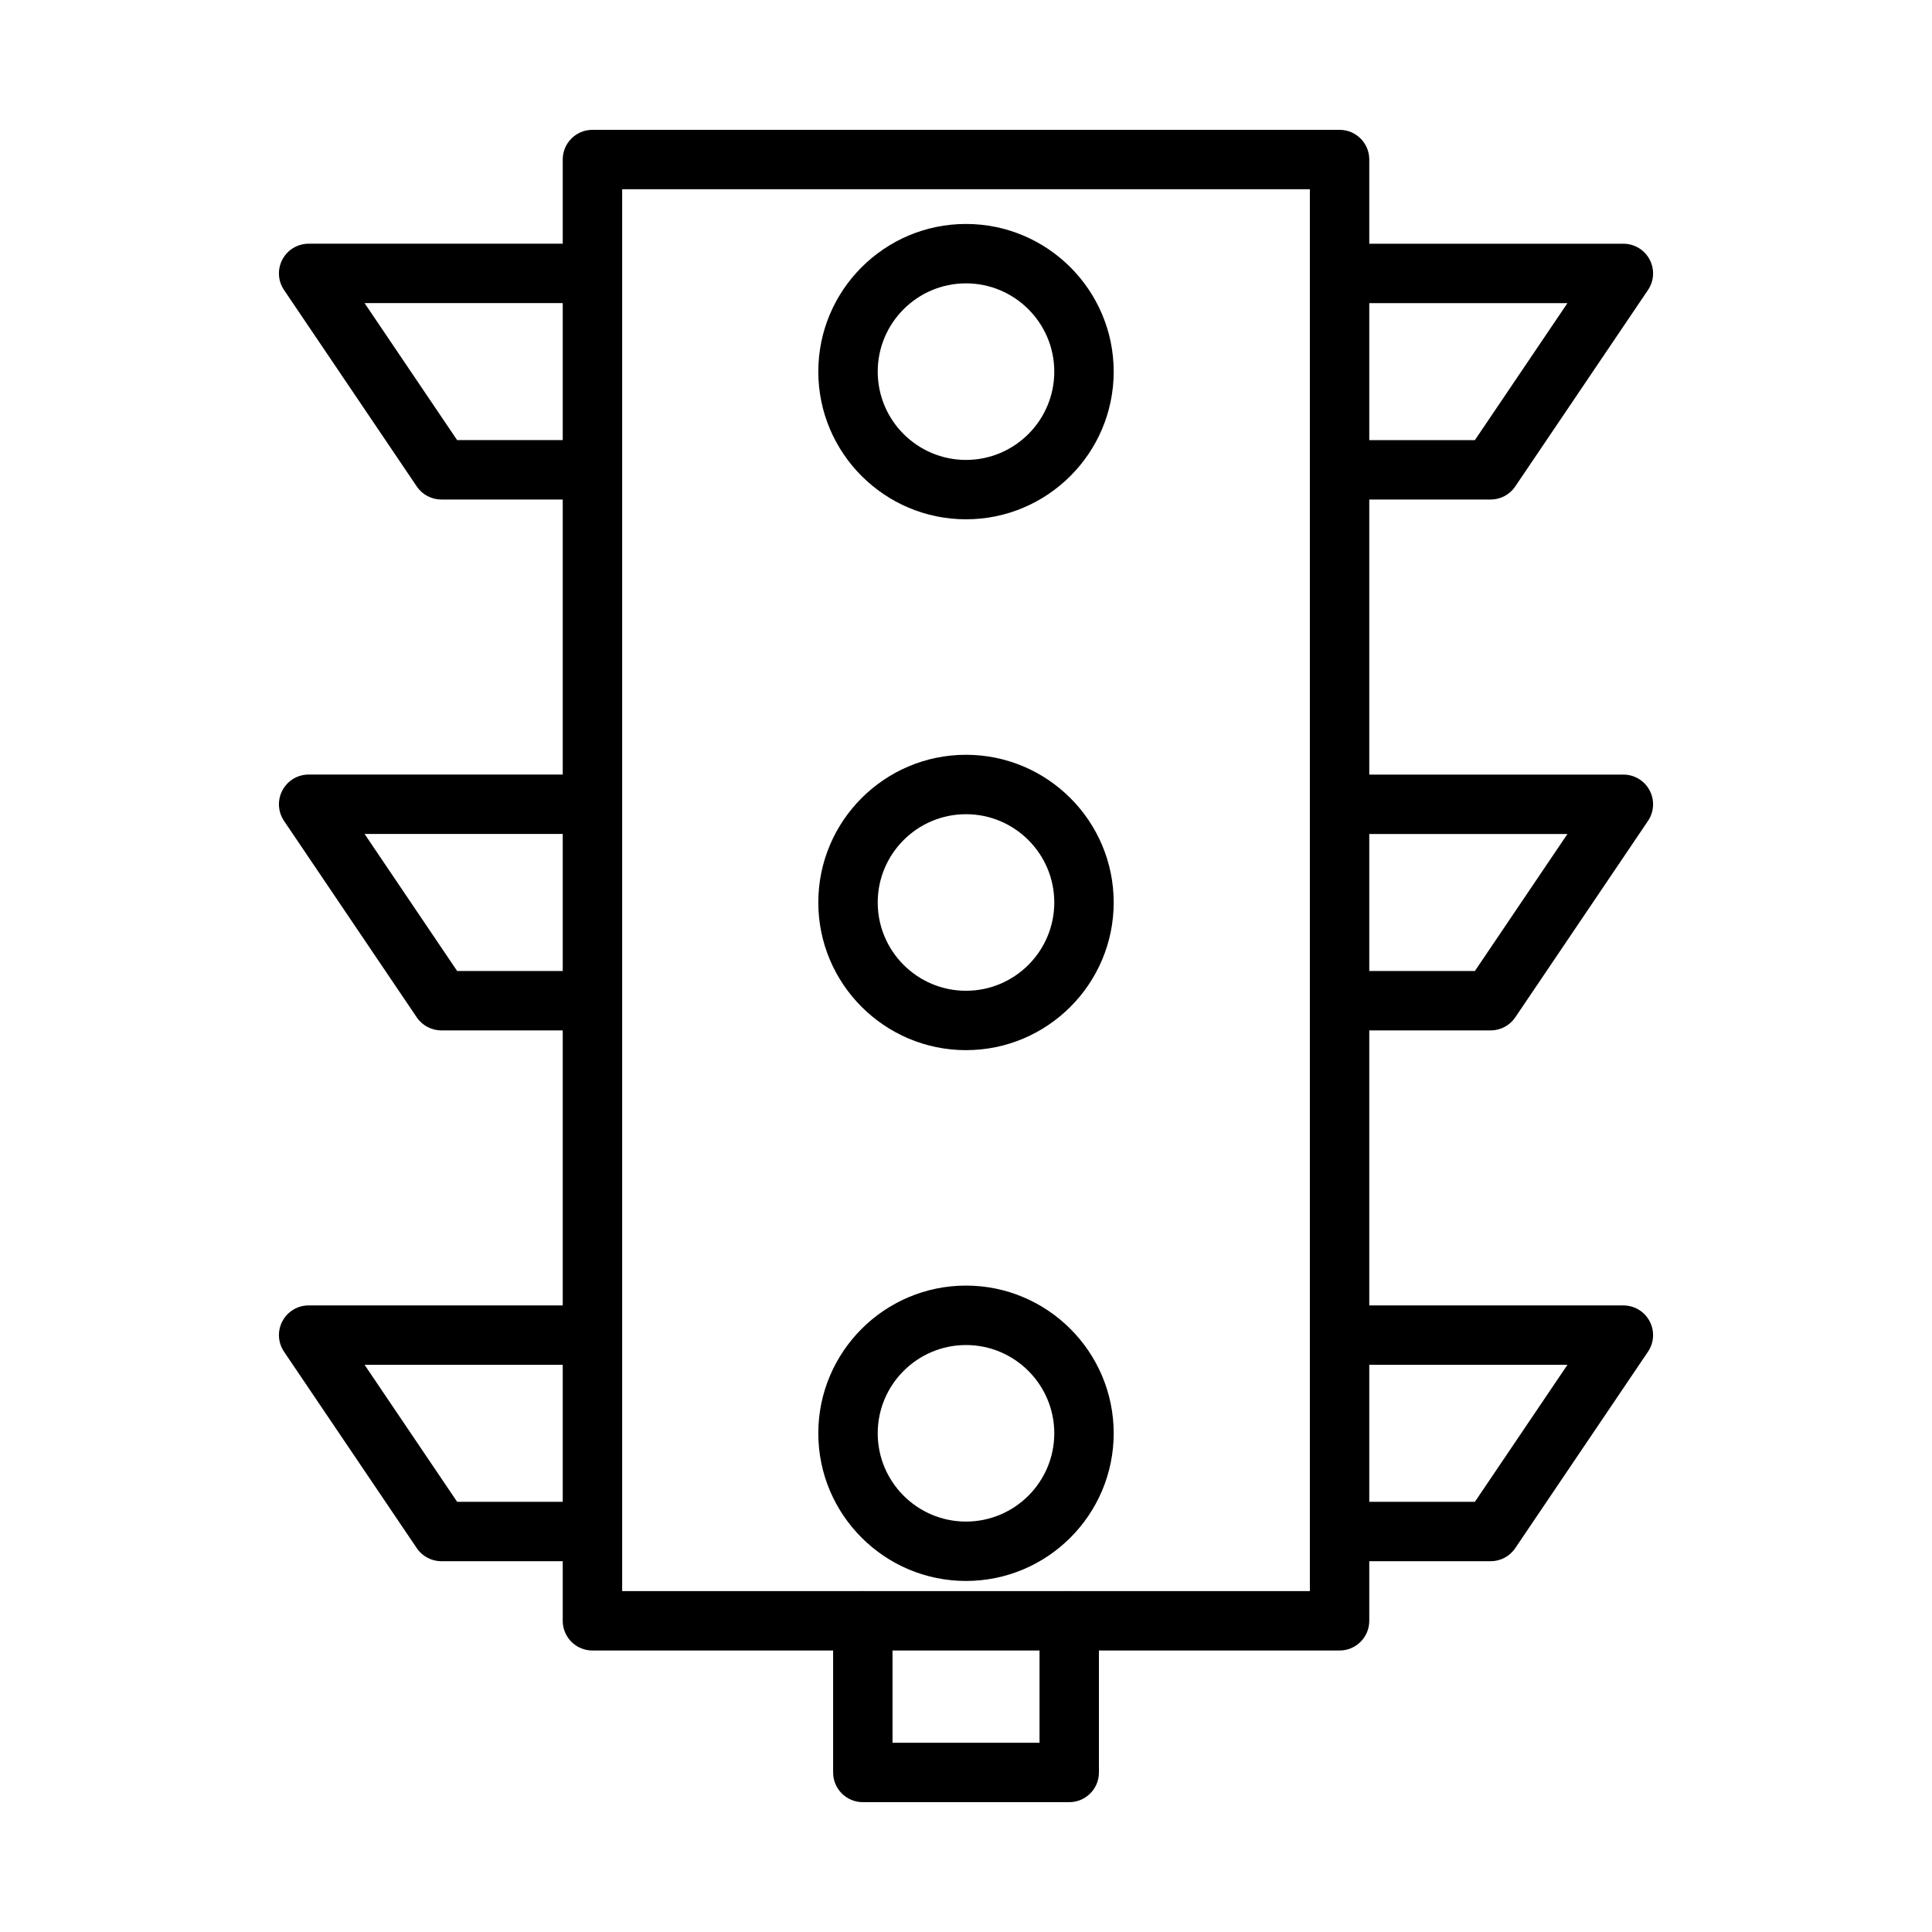 <?xml version="1.0" encoding="UTF-8"?>
<!-- The Best Svg Icon site in the world: iconSvg.co, Visit us! https://iconsvg.co -->
<svg fill="#000000" width="800px" height="800px" version="1.1" viewBox="144 144 512 512" xmlns="http://www.w3.org/2000/svg">
 <g>
  <path d="m499 581.4h-198c-4.352 0-7.871-3.519-7.871-7.871v-387.25c0-4.352 3.519-7.871 7.871-7.871h198c4.352 0 7.871 3.519 7.871 7.871v387.25c0 4.352-3.516 7.871-7.871 7.871zm-190.12-15.746h182.25v-371.5h-182.25z"/>
  <path d="m300.98 276.38h-40.012c-2.613 0-5.062-1.301-6.519-3.465l-35.172-52.055c-1.637-2.41-1.805-5.527-0.434-8.094 1.363-2.574 4.039-4.18 6.949-4.18h75.188c4.352 0 7.871 3.519 7.871 7.871 0 4.352-3.519 7.871-7.871 7.871h-60.363l24.527 36.305h35.832c4.352 0 7.871 3.519 7.871 7.871 0.004 4.359-3.516 7.875-7.867 7.875z"/>
  <path d="m539.04 276.38h-40.012c-4.352 0-7.871-3.519-7.871-7.871 0-4.352 3.519-7.871 7.871-7.871h35.832l24.527-36.305h-60.363c-4.352 0-7.871-3.519-7.871-7.871 0-4.352 3.519-7.871 7.871-7.871h75.188c2.914 0 5.59 1.605 6.949 4.18 1.371 2.566 1.203 5.684-0.434 8.094l-35.172 52.051c-1.453 2.168-3.902 3.465-6.516 3.465z"/>
  <path d="m300.98 417.07h-40.012c-2.613 0-5.062-1.301-6.527-3.465l-35.172-52.059c-1.629-2.418-1.793-5.527-0.426-8.094 1.363-2.578 4.039-4.188 6.949-4.188h75.188c4.352 0 7.871 3.519 7.871 7.871 0 4.352-3.519 7.871-7.871 7.871h-60.363l24.527 36.312h35.832c4.352 0 7.871 3.519 7.871 7.871 0.004 4.359-3.516 7.879-7.867 7.879z"/>
  <path d="m539.04 417.07h-40.012c-4.352 0-7.871-3.519-7.871-7.871 0-4.352 3.519-7.871 7.871-7.871h35.832l24.527-36.312h-60.363c-4.352 0-7.871-3.519-7.871-7.871s3.519-7.871 7.871-7.871h75.188c2.914 0 5.59 1.605 6.949 4.18 1.371 2.566 1.203 5.684-0.426 8.094l-35.172 52.059c-1.461 2.164-3.91 3.465-6.523 3.465z"/>
  <path d="m300.98 557.74h-40.012c-2.613 0-5.062-1.301-6.519-3.465l-35.172-52.051c-1.637-2.418-1.801-5.527-0.434-8.094 1.363-2.578 4.039-4.184 6.949-4.184h75.188c4.352 0 7.871 3.519 7.871 7.871 0 4.352-3.519 7.871-7.871 7.871h-60.363l24.527 36.305h35.832c4.352 0 7.871 3.519 7.871 7.871 0.004 4.356-3.516 7.875-7.867 7.875z"/>
  <path d="m539.04 557.74h-40.012c-4.352 0-7.871-3.519-7.871-7.871 0-4.352 3.519-7.871 7.871-7.871h35.832l24.527-36.305h-60.363c-4.352 0-7.871-3.519-7.871-7.871 0-4.352 3.519-7.871 7.871-7.871h75.188c2.914 0 5.59 1.605 6.949 4.18 1.371 2.566 1.203 5.684-0.434 8.094l-35.172 52.051c-1.453 2.164-3.902 3.465-6.516 3.465z"/>
  <path d="m427.36 621.59h-54.703c-4.352 0-7.871-3.519-7.871-7.871v-40.18c0-4.352 3.519-7.871 7.871-7.871 4.352 0 7.871 3.519 7.871 7.871v32.309h38.957v-32.309c0-4.352 3.519-7.871 7.871-7.871 4.352 0 7.871 3.519 7.871 7.871v40.18c0.004 4.352-3.523 7.871-7.867 7.871z"/>
  <path d="m400 281.62c-21.578 0-39.141-17.555-39.141-39.141 0-21.582 17.562-39.129 39.141-39.129s39.141 17.555 39.141 39.141c-0.004 21.586-17.566 39.129-39.141 39.129zm0-62.527c-12.902 0-23.395 10.492-23.395 23.395s10.492 23.395 23.395 23.395 23.395-10.492 23.395-23.395c0-12.898-10.492-23.395-23.395-23.395z"/>
  <path d="m400 422.3c-21.578 0-39.141-17.555-39.141-39.141 0-21.586 17.562-39.133 39.141-39.133s39.141 17.555 39.141 39.141c-0.004 21.586-17.566 39.133-39.141 39.133zm0-62.527c-12.902 0-23.395 10.492-23.395 23.395 0 12.902 10.492 23.395 23.395 23.395s23.395-10.492 23.395-23.395c0-12.902-10.492-23.395-23.395-23.395z"/>
  <path d="m400 562.97c-21.578 0-39.141-17.547-39.141-39.133 0-21.586 17.555-39.141 39.141-39.141s39.141 17.555 39.141 39.141c-0.004 21.586-17.566 39.133-39.141 39.133zm0-62.52c-12.902 0-23.395 10.492-23.395 23.395 0 12.895 10.492 23.387 23.395 23.387s23.395-10.492 23.395-23.387c0-12.902-10.492-23.395-23.395-23.395z"/>
 </g>
</svg>